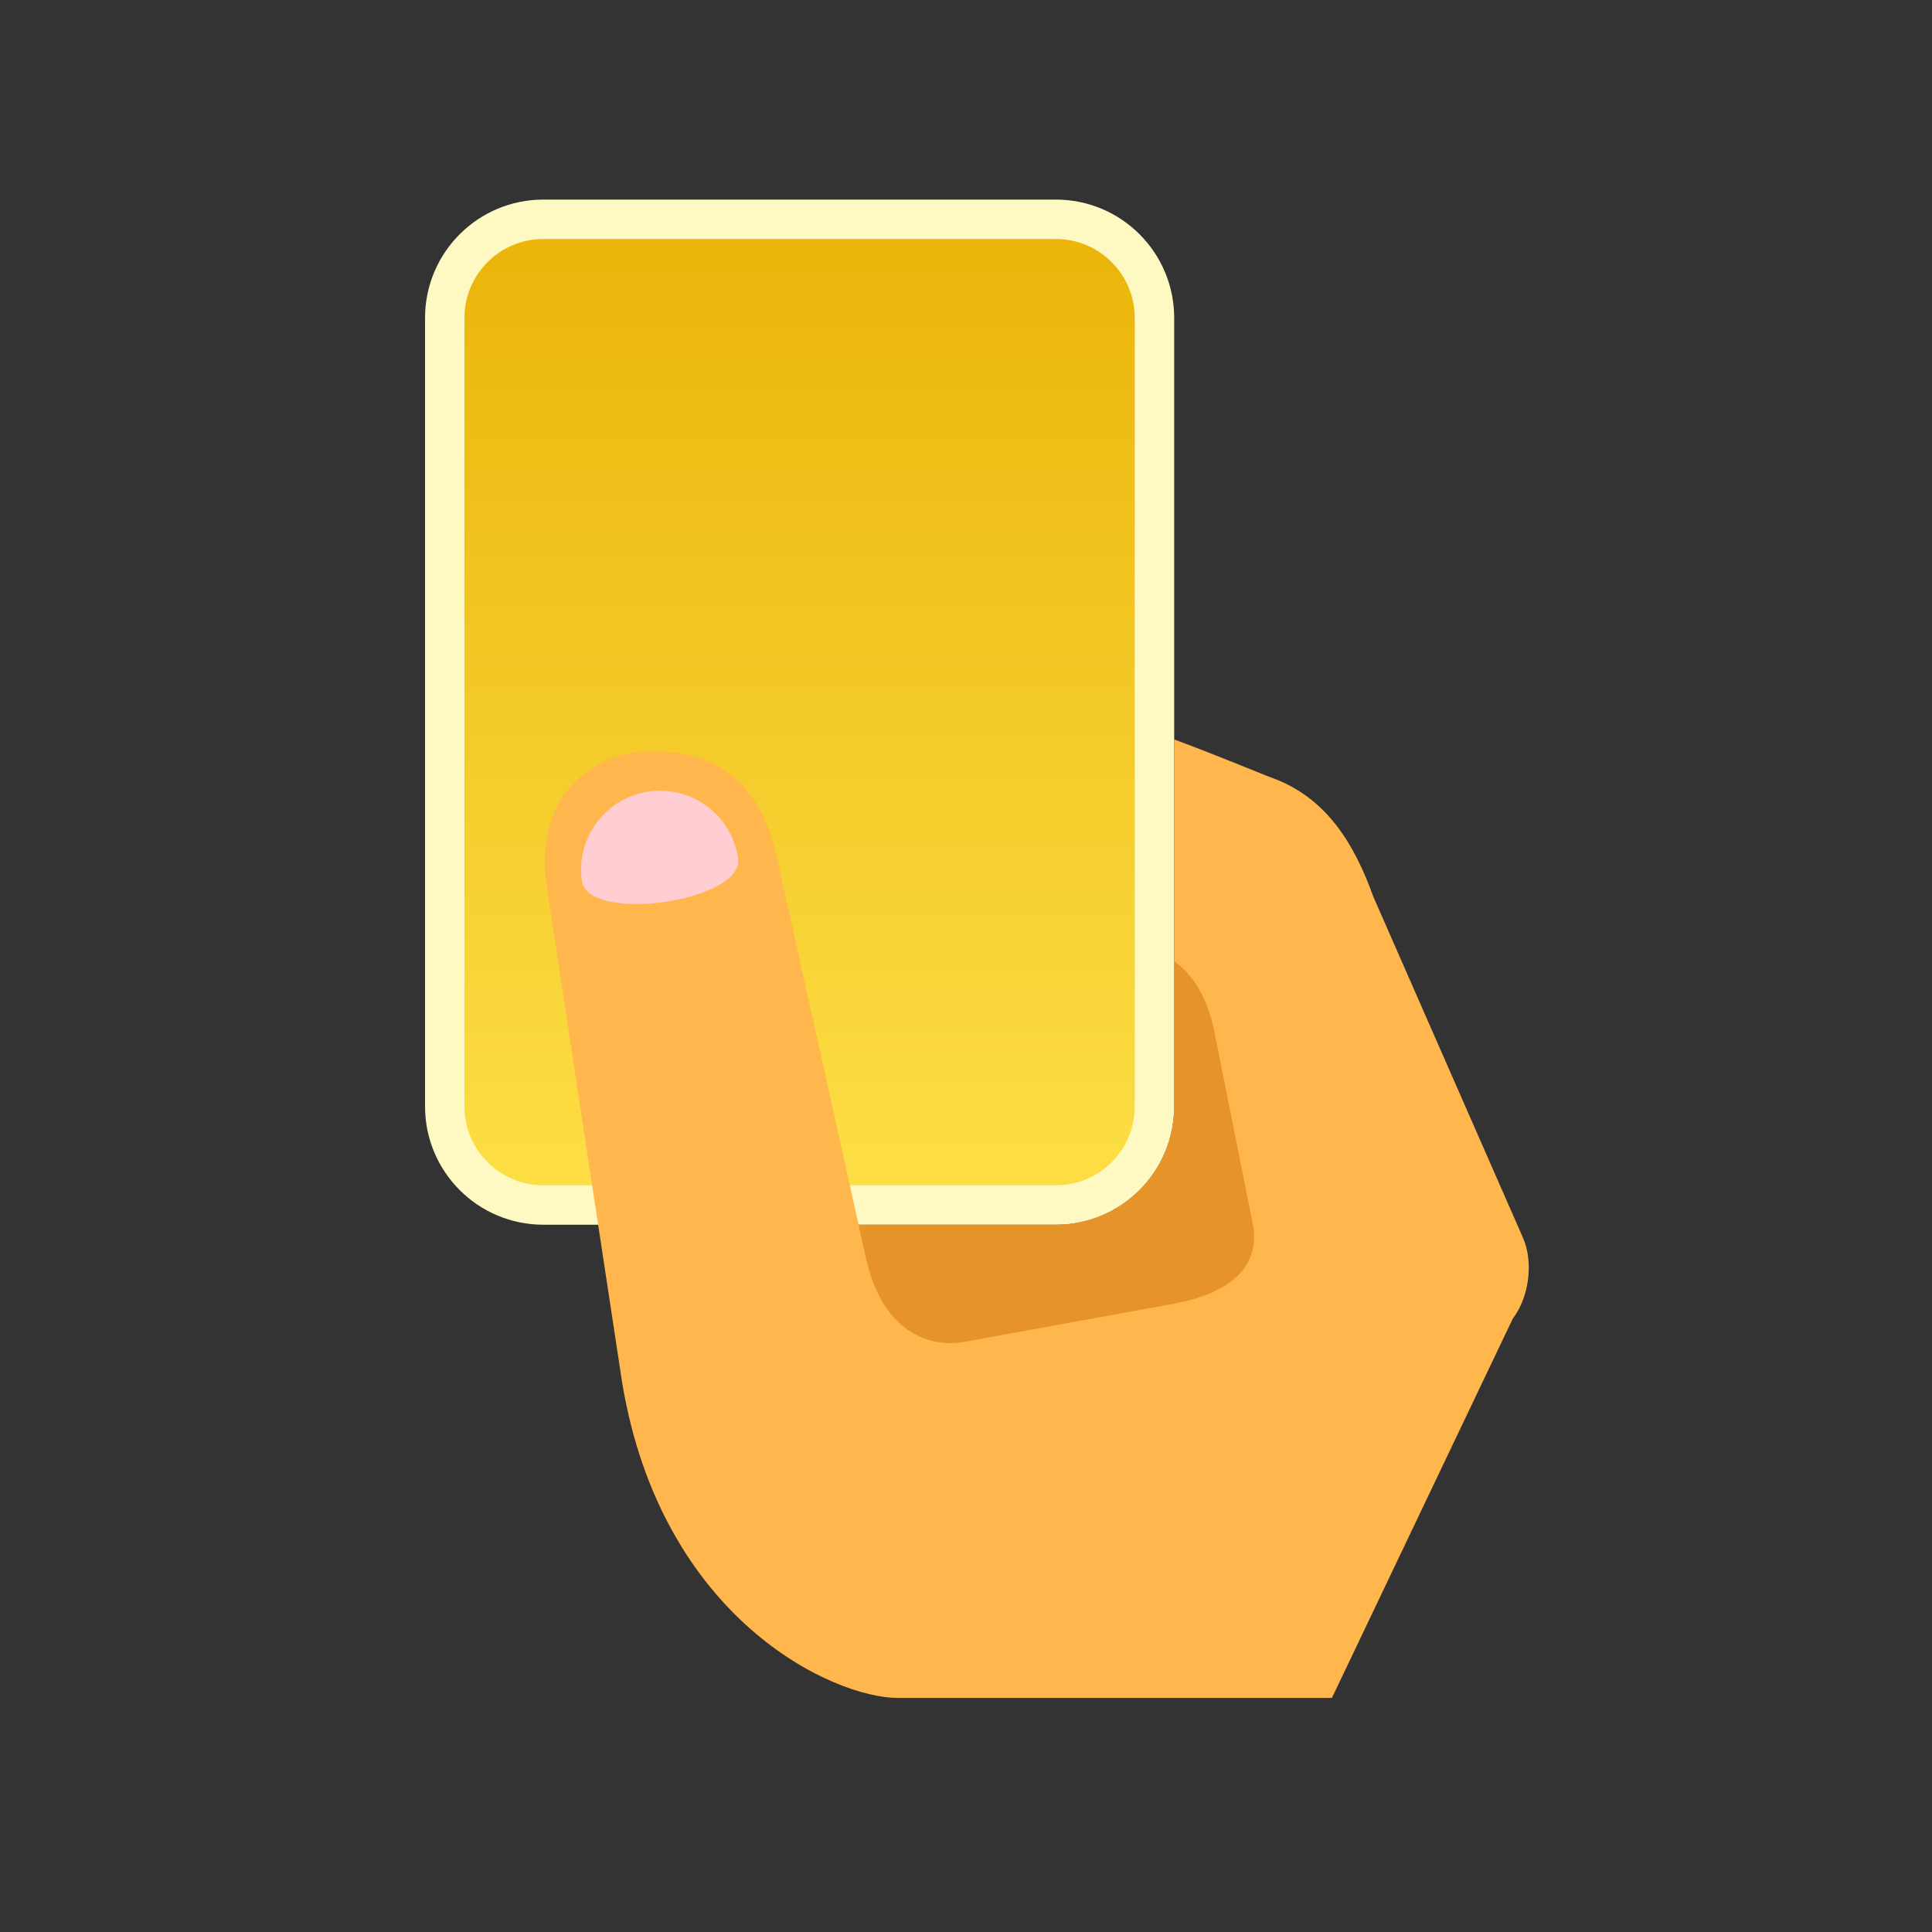 <svg width="49" height="49" viewBox="0 0 49 49" fill="none" xmlns="http://www.w3.org/2000/svg">
<rect x="0" y="0" width="49" height="49" fill="#333333" stroke="none"/>
<g id="football-soccer-sport-team-league-club 3">
<path id="Vector" d="M29.28 28.062C29.28 29.442 28.161 30.562 26.78 30.562H13.78C12.399 30.562 11.28 29.442 11.28 28.062V8.062C11.28 6.683 12.399 5.562 13.78 5.562H26.78C28.161 5.562 29.28 6.683 29.28 8.062V28.062Z" fill="url(#paint0_linear_281_14585)" stroke="#FEF9C3"/>
<path id="Vector_2" d="M38.624 31.388L34.829 22.738C34.358 21.424 33.671 20.293 32.384 19.775C31.888 19.59 30.98 19.199 29.78 18.754V28.064C29.78 29.72 28.437 31.064 26.78 31.064H21.777L19.78 22.085C19.467 20.431 18.686 18.839 16.092 19.089C15.122 19.188 13.497 20.118 13.872 22.524L15.78 35.072C16.78 41.064 21.123 43.064 22.78 43.064H33.78L38.366 33.447C38.798 32.877 38.891 31.986 38.624 31.388Z" fill="#FFB74D"/>
<path id="Vector_3" d="M31.78 31.064L30.78 26.064C30.619 25.356 30.289 24.734 29.78 24.379V28.064C29.78 29.72 28.437 31.064 26.78 31.064H21.775L21.999 32.064C22.655 34.564 24.562 34.013 24.562 34.013L29.78 33.064C31.124 32.814 31.968 32.189 31.78 31.064Z" fill="#E69329"/>
<path id="Vector_4" d="M18.718 21.77C18.876 22.864 14.916 23.433 14.759 22.341C14.601 21.247 15.361 20.234 16.453 20.075C17.548 19.919 18.561 20.677 18.718 21.77Z" fill="#FFCDD2"/>
</g>
<defs>
<linearGradient id="paint0_linear_281_14585" x1="20.28" y1="5.062" x2="20.28" y2="31.062" gradientUnits="userSpaceOnUse">
<stop stop-color="#EAB308"/>
<stop offset="1" stop-color="#FDE047"/>
</linearGradient>
</defs>
</svg>

